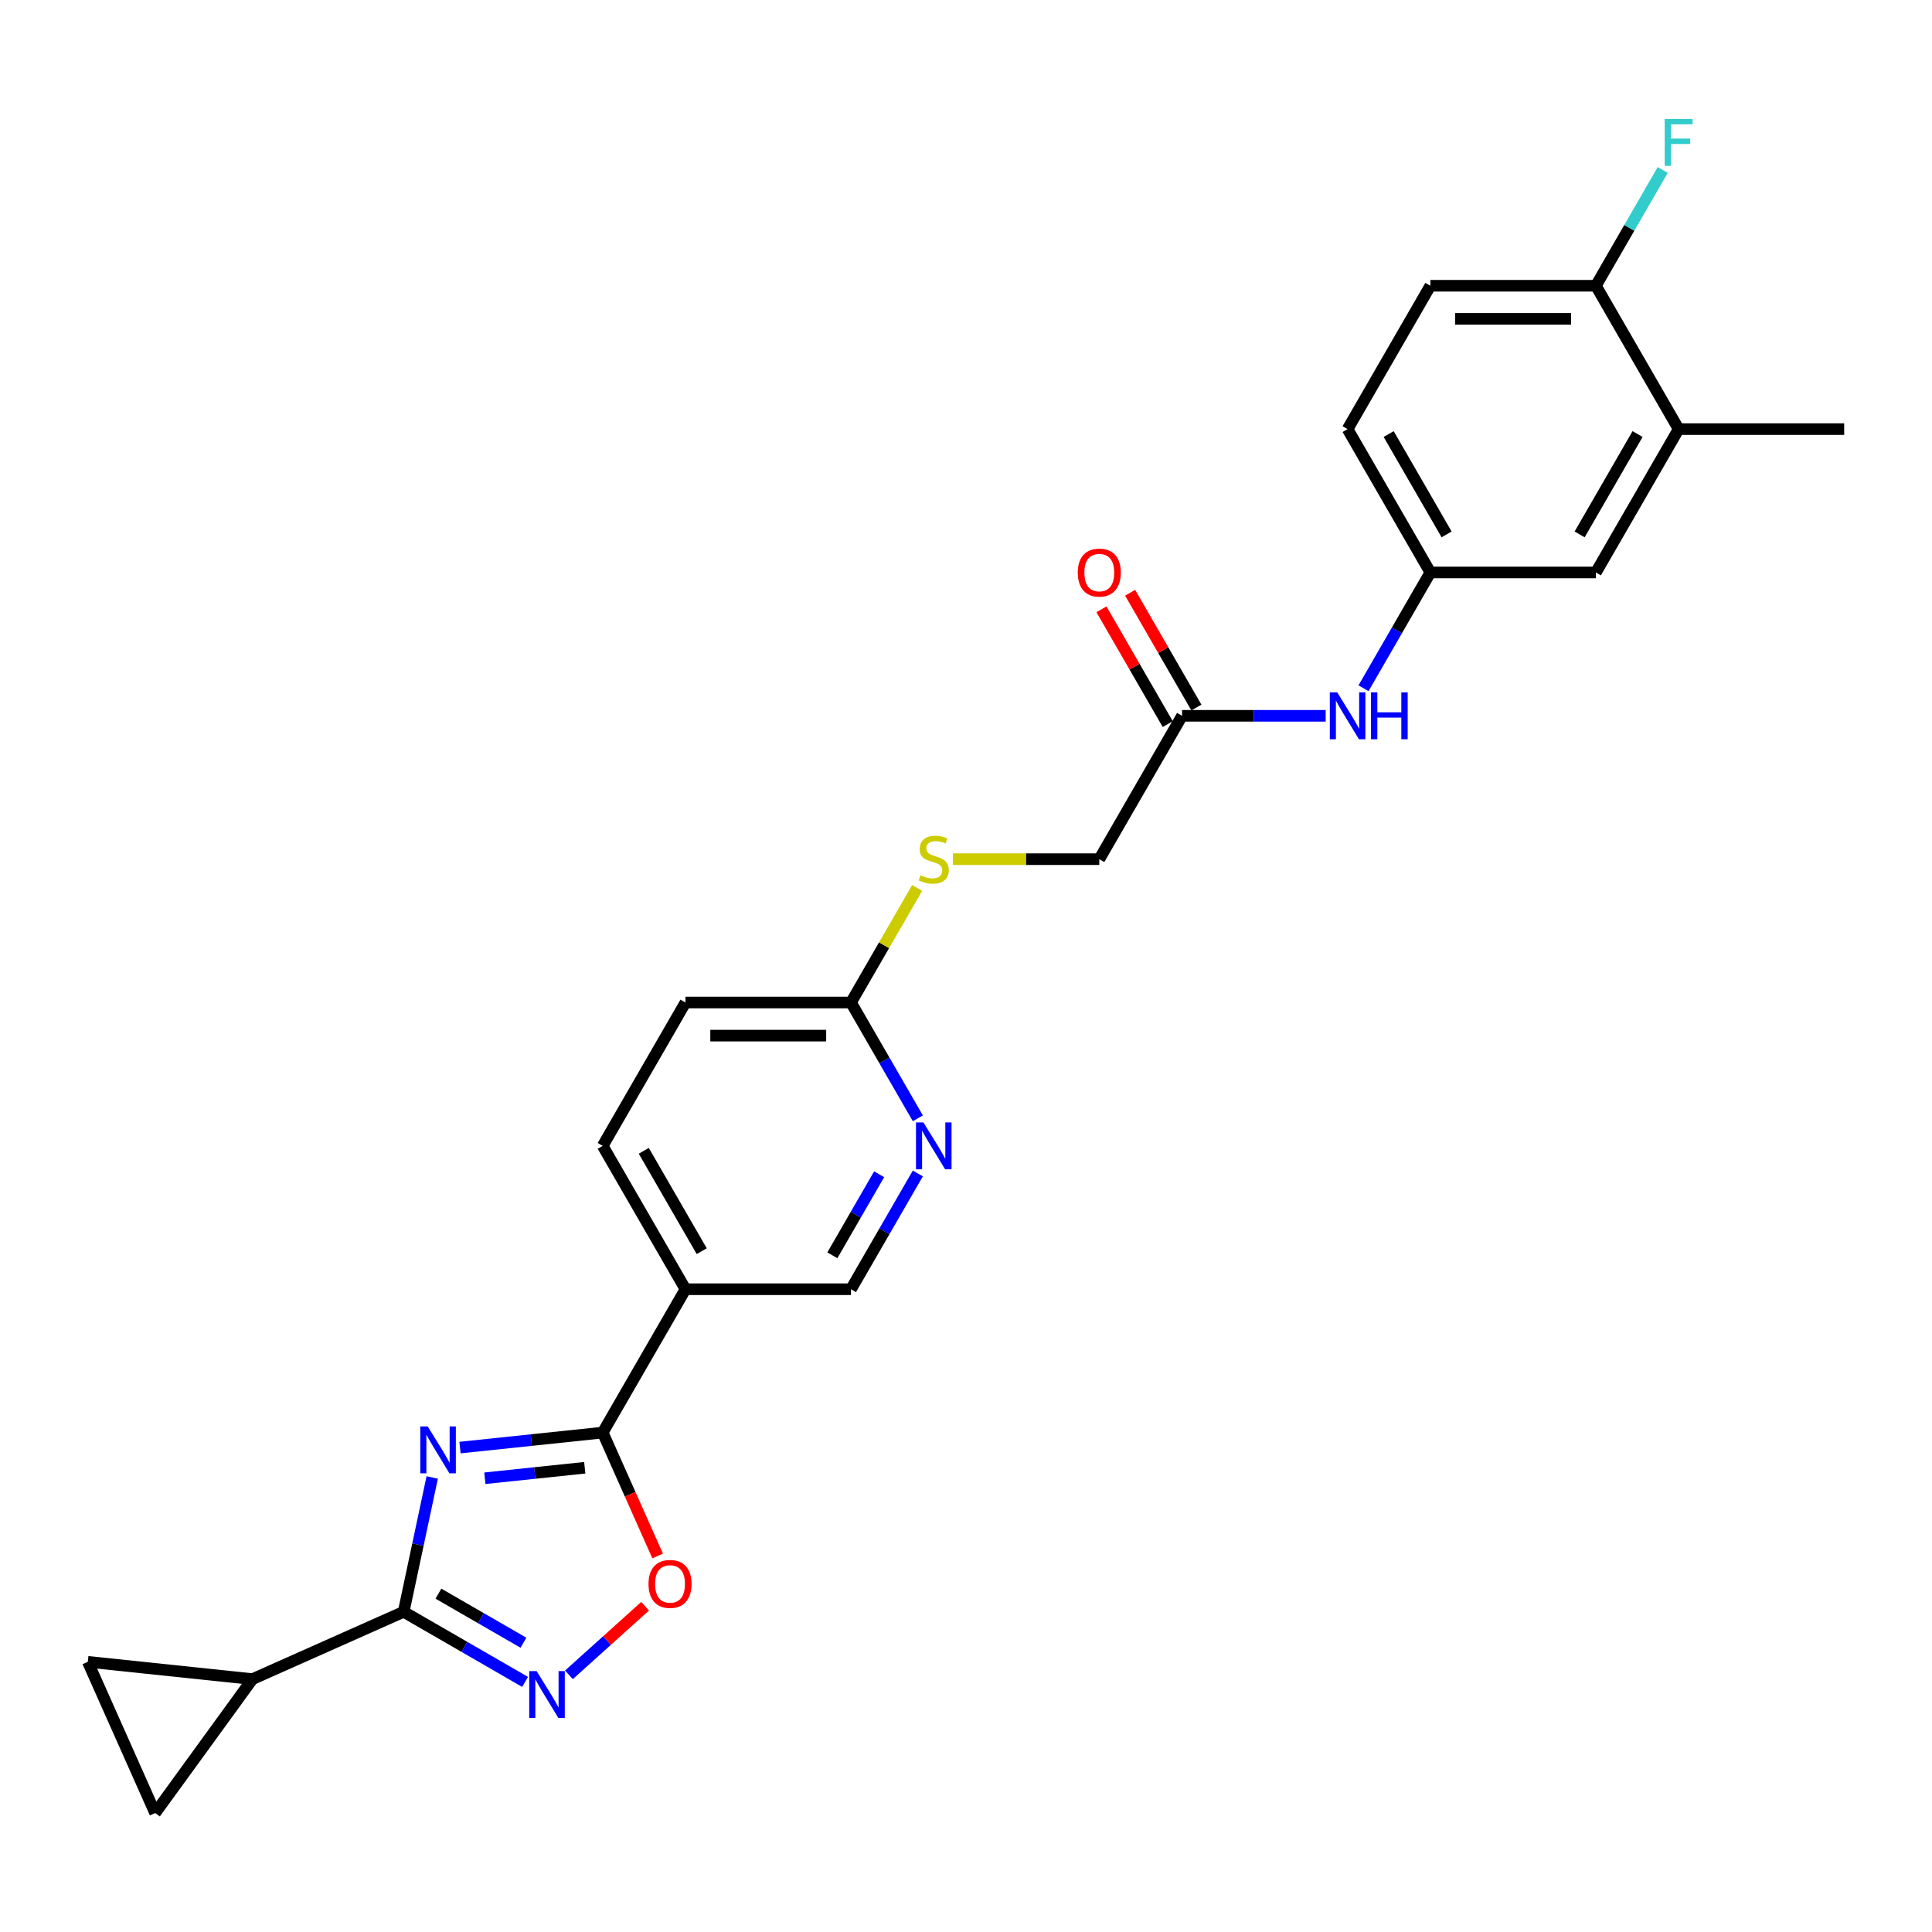 <?xml version='1.0' encoding='iso-8859-1'?>
<svg version='1.1' baseProfile='full'
              xmlns='http://www.w3.org/2000/svg'
                      xmlns:rdkit='http://www.rdkit.org/xml'
                      xmlns:xlink='http://www.w3.org/1999/xlink'
                  xml:space='preserve'
width='1000px' height='1000px' viewBox='0 0 1000 1000'>
<!-- END OF HEADER -->
<rect style='opacity:1.0;fill:#FFFFFF;stroke:none' width='1000' height='1000' x='0' y='0'> </rect>
<path class='bond-0' d='M 223.714,764.732 L 216.324,799.498' style='fill:none;fill-rule:evenodd;stroke:#0000FF;stroke-width:6px;stroke-linecap:butt;stroke-linejoin:miter;stroke-opacity:1' />
<path class='bond-0' d='M 216.324,799.498 L 208.935,834.264' style='fill:none;fill-rule:evenodd;stroke:#000000;stroke-width:6px;stroke-linecap:butt;stroke-linejoin:miter;stroke-opacity:1' />
<path class='bond-1' d='M 238.092,749.265 L 275.025,745.383' style='fill:none;fill-rule:evenodd;stroke:#0000FF;stroke-width:6px;stroke-linecap:butt;stroke-linejoin:miter;stroke-opacity:1' />
<path class='bond-1' d='M 275.025,745.383 L 311.957,741.502' style='fill:none;fill-rule:evenodd;stroke:#000000;stroke-width:6px;stroke-linecap:butt;stroke-linejoin:miter;stroke-opacity:1' />
<path class='bond-1' d='M 250.963,765.143 L 276.816,762.425' style='fill:none;fill-rule:evenodd;stroke:#0000FF;stroke-width:6px;stroke-linecap:butt;stroke-linejoin:miter;stroke-opacity:1' />
<path class='bond-1' d='M 276.816,762.425 L 302.669,759.708' style='fill:none;fill-rule:evenodd;stroke:#000000;stroke-width:6px;stroke-linecap:butt;stroke-linejoin:miter;stroke-opacity:1' />
<path class='bond-2' d='M 208.935,834.264 L 240.363,852.409' style='fill:none;fill-rule:evenodd;stroke:#000000;stroke-width:6px;stroke-linecap:butt;stroke-linejoin:miter;stroke-opacity:1' />
<path class='bond-2' d='M 240.363,852.409 L 271.791,870.554' style='fill:none;fill-rule:evenodd;stroke:#0000FF;stroke-width:6px;stroke-linecap:butt;stroke-linejoin:miter;stroke-opacity:1' />
<path class='bond-2' d='M 226.931,824.867 L 248.931,837.569' style='fill:none;fill-rule:evenodd;stroke:#000000;stroke-width:6px;stroke-linecap:butt;stroke-linejoin:miter;stroke-opacity:1' />
<path class='bond-2' d='M 248.931,837.569 L 270.93,850.27' style='fill:none;fill-rule:evenodd;stroke:#0000FF;stroke-width:6px;stroke-linecap:butt;stroke-linejoin:miter;stroke-opacity:1' />
<path class='bond-5' d='M 208.935,834.264 L 130.664,869.112' style='fill:none;fill-rule:evenodd;stroke:#000000;stroke-width:6px;stroke-linecap:butt;stroke-linejoin:miter;stroke-opacity:1' />
<path class='bond-3' d='M 311.957,741.502 L 326.173,773.432' style='fill:none;fill-rule:evenodd;stroke:#000000;stroke-width:6px;stroke-linecap:butt;stroke-linejoin:miter;stroke-opacity:1' />
<path class='bond-3' d='M 326.173,773.432 L 340.39,805.362' style='fill:none;fill-rule:evenodd;stroke:#FF0000;stroke-width:6px;stroke-linecap:butt;stroke-linejoin:miter;stroke-opacity:1' />
<path class='bond-4' d='M 311.957,741.502 L 354.797,667.302' style='fill:none;fill-rule:evenodd;stroke:#000000;stroke-width:6px;stroke-linecap:butt;stroke-linejoin:miter;stroke-opacity:1' />
<path class='bond-26' d='M 294.478,866.889 L 314.193,849.138' style='fill:none;fill-rule:evenodd;stroke:#0000FF;stroke-width:6px;stroke-linecap:butt;stroke-linejoin:miter;stroke-opacity:1' />
<path class='bond-26' d='M 314.193,849.138 L 333.907,831.387' style='fill:none;fill-rule:evenodd;stroke:#FF0000;stroke-width:6px;stroke-linecap:butt;stroke-linejoin:miter;stroke-opacity:1' />
<path class='bond-13' d='M 354.797,667.302 L 440.475,667.302' style='fill:none;fill-rule:evenodd;stroke:#000000;stroke-width:6px;stroke-linecap:butt;stroke-linejoin:miter;stroke-opacity:1' />
<path class='bond-18' d='M 354.797,667.302 L 311.957,593.102' style='fill:none;fill-rule:evenodd;stroke:#000000;stroke-width:6px;stroke-linecap:butt;stroke-linejoin:miter;stroke-opacity:1' />
<path class='bond-18' d='M 363.211,647.604 L 333.223,595.664' style='fill:none;fill-rule:evenodd;stroke:#000000;stroke-width:6px;stroke-linecap:butt;stroke-linejoin:miter;stroke-opacity:1' />
<path class='bond-6' d='M 130.664,869.112 L 80.303,938.428' style='fill:none;fill-rule:evenodd;stroke:#000000;stroke-width:6px;stroke-linecap:butt;stroke-linejoin:miter;stroke-opacity:1' />
<path class='bond-7' d='M 130.664,869.112 L 45.455,860.156' style='fill:none;fill-rule:evenodd;stroke:#000000;stroke-width:6px;stroke-linecap:butt;stroke-linejoin:miter;stroke-opacity:1' />
<path class='bond-27' d='M 80.303,938.428 L 45.455,860.156' style='fill:none;fill-rule:evenodd;stroke:#000000;stroke-width:6px;stroke-linecap:butt;stroke-linejoin:miter;stroke-opacity:1' />
<path class='bond-8' d='M 475.073,607.376 L 457.774,637.339' style='fill:none;fill-rule:evenodd;stroke:#0000FF;stroke-width:6px;stroke-linecap:butt;stroke-linejoin:miter;stroke-opacity:1' />
<path class='bond-8' d='M 457.774,637.339 L 440.475,667.302' style='fill:none;fill-rule:evenodd;stroke:#000000;stroke-width:6px;stroke-linecap:butt;stroke-linejoin:miter;stroke-opacity:1' />
<path class='bond-8' d='M 455.043,607.797 L 442.934,628.771' style='fill:none;fill-rule:evenodd;stroke:#0000FF;stroke-width:6px;stroke-linecap:butt;stroke-linejoin:miter;stroke-opacity:1' />
<path class='bond-8' d='M 442.934,628.771 L 430.825,649.745' style='fill:none;fill-rule:evenodd;stroke:#000000;stroke-width:6px;stroke-linecap:butt;stroke-linejoin:miter;stroke-opacity:1' />
<path class='bond-28' d='M 475.073,578.828 L 457.774,548.865' style='fill:none;fill-rule:evenodd;stroke:#0000FF;stroke-width:6px;stroke-linecap:butt;stroke-linejoin:miter;stroke-opacity:1' />
<path class='bond-28' d='M 457.774,548.865 L 440.475,518.903' style='fill:none;fill-rule:evenodd;stroke:#000000;stroke-width:6px;stroke-linecap:butt;stroke-linejoin:miter;stroke-opacity:1' />
<path class='bond-9' d='M 611.832,370.503 L 568.993,444.703' style='fill:none;fill-rule:evenodd;stroke:#000000;stroke-width:6px;stroke-linecap:butt;stroke-linejoin:miter;stroke-opacity:1' />
<path class='bond-11' d='M 611.832,370.503 L 648.999,370.503' style='fill:none;fill-rule:evenodd;stroke:#000000;stroke-width:6px;stroke-linecap:butt;stroke-linejoin:miter;stroke-opacity:1' />
<path class='bond-11' d='M 648.999,370.503 L 686.166,370.503' style='fill:none;fill-rule:evenodd;stroke:#0000FF;stroke-width:6px;stroke-linecap:butt;stroke-linejoin:miter;stroke-opacity:1' />
<path class='bond-19' d='M 619.252,366.219 L 602.101,336.514' style='fill:none;fill-rule:evenodd;stroke:#000000;stroke-width:6px;stroke-linecap:butt;stroke-linejoin:miter;stroke-opacity:1' />
<path class='bond-19' d='M 602.101,336.514 L 584.95,306.808' style='fill:none;fill-rule:evenodd;stroke:#FF0000;stroke-width:6px;stroke-linecap:butt;stroke-linejoin:miter;stroke-opacity:1' />
<path class='bond-19' d='M 604.412,374.787 L 587.261,345.081' style='fill:none;fill-rule:evenodd;stroke:#000000;stroke-width:6px;stroke-linecap:butt;stroke-linejoin:miter;stroke-opacity:1' />
<path class='bond-19' d='M 587.261,345.081 L 570.111,315.376' style='fill:none;fill-rule:evenodd;stroke:#FF0000;stroke-width:6px;stroke-linecap:butt;stroke-linejoin:miter;stroke-opacity:1' />
<path class='bond-10' d='M 440.475,518.903 L 354.797,518.903' style='fill:none;fill-rule:evenodd;stroke:#000000;stroke-width:6px;stroke-linecap:butt;stroke-linejoin:miter;stroke-opacity:1' />
<path class='bond-10' d='M 427.623,536.038 L 367.648,536.038' style='fill:none;fill-rule:evenodd;stroke:#000000;stroke-width:6px;stroke-linecap:butt;stroke-linejoin:miter;stroke-opacity:1' />
<path class='bond-17' d='M 440.475,518.903 L 457.596,489.248' style='fill:none;fill-rule:evenodd;stroke:#000000;stroke-width:6px;stroke-linecap:butt;stroke-linejoin:miter;stroke-opacity:1' />
<path class='bond-17' d='M 457.596,489.248 L 474.717,459.594' style='fill:none;fill-rule:evenodd;stroke:#CCCC00;stroke-width:6px;stroke-linecap:butt;stroke-linejoin:miter;stroke-opacity:1' />
<path class='bond-15' d='M 705.751,356.229 L 723.05,326.266' style='fill:none;fill-rule:evenodd;stroke:#0000FF;stroke-width:6px;stroke-linecap:butt;stroke-linejoin:miter;stroke-opacity:1' />
<path class='bond-15' d='M 723.05,326.266 L 740.349,296.304' style='fill:none;fill-rule:evenodd;stroke:#000000;stroke-width:6px;stroke-linecap:butt;stroke-linejoin:miter;stroke-opacity:1' />
<path class='bond-12' d='M 868.867,222.104 L 826.028,296.304' style='fill:none;fill-rule:evenodd;stroke:#000000;stroke-width:6px;stroke-linecap:butt;stroke-linejoin:miter;stroke-opacity:1' />
<path class='bond-12' d='M 847.601,224.666 L 817.614,276.606' style='fill:none;fill-rule:evenodd;stroke:#000000;stroke-width:6px;stroke-linecap:butt;stroke-linejoin:miter;stroke-opacity:1' />
<path class='bond-25' d='M 868.867,222.104 L 954.545,222.104' style='fill:none;fill-rule:evenodd;stroke:#000000;stroke-width:6px;stroke-linecap:butt;stroke-linejoin:miter;stroke-opacity:1' />
<path class='bond-29' d='M 868.867,222.104 L 826.028,147.904' style='fill:none;fill-rule:evenodd;stroke:#000000;stroke-width:6px;stroke-linecap:butt;stroke-linejoin:miter;stroke-opacity:1' />
<path class='bond-14' d='M 826.028,147.904 L 740.349,147.904' style='fill:none;fill-rule:evenodd;stroke:#000000;stroke-width:6px;stroke-linecap:butt;stroke-linejoin:miter;stroke-opacity:1' />
<path class='bond-14' d='M 813.176,165.04 L 753.201,165.04' style='fill:none;fill-rule:evenodd;stroke:#000000;stroke-width:6px;stroke-linecap:butt;stroke-linejoin:miter;stroke-opacity:1' />
<path class='bond-24' d='M 826.028,147.904 L 843.327,117.941' style='fill:none;fill-rule:evenodd;stroke:#000000;stroke-width:6px;stroke-linecap:butt;stroke-linejoin:miter;stroke-opacity:1' />
<path class='bond-24' d='M 843.327,117.941 L 860.626,87.979' style='fill:none;fill-rule:evenodd;stroke:#33CCCC;stroke-width:6px;stroke-linecap:butt;stroke-linejoin:miter;stroke-opacity:1' />
<path class='bond-16' d='M 740.349,296.304 L 826.028,296.304' style='fill:none;fill-rule:evenodd;stroke:#000000;stroke-width:6px;stroke-linecap:butt;stroke-linejoin:miter;stroke-opacity:1' />
<path class='bond-23' d='M 740.349,296.304 L 697.51,222.104' style='fill:none;fill-rule:evenodd;stroke:#000000;stroke-width:6px;stroke-linecap:butt;stroke-linejoin:miter;stroke-opacity:1' />
<path class='bond-23' d='M 748.763,276.606 L 718.776,224.666' style='fill:none;fill-rule:evenodd;stroke:#000000;stroke-width:6px;stroke-linecap:butt;stroke-linejoin:miter;stroke-opacity:1' />
<path class='bond-21' d='M 493.236,444.703 L 531.114,444.703' style='fill:none;fill-rule:evenodd;stroke:#CCCC00;stroke-width:6px;stroke-linecap:butt;stroke-linejoin:miter;stroke-opacity:1' />
<path class='bond-21' d='M 531.114,444.703 L 568.993,444.703' style='fill:none;fill-rule:evenodd;stroke:#000000;stroke-width:6px;stroke-linecap:butt;stroke-linejoin:miter;stroke-opacity:1' />
<path class='bond-22' d='M 311.957,593.102 L 354.797,518.903' style='fill:none;fill-rule:evenodd;stroke:#000000;stroke-width:6px;stroke-linecap:butt;stroke-linejoin:miter;stroke-opacity:1' />
<path class='bond-20' d='M 740.349,147.904 L 697.51,222.104' style='fill:none;fill-rule:evenodd;stroke:#000000;stroke-width:6px;stroke-linecap:butt;stroke-linejoin:miter;stroke-opacity:1' />
<path  class='atom-0' d='M 221.385 738.325
L 229.336 751.177
Q 230.124 752.445, 231.392 754.741
Q 232.66 757.038, 232.729 757.175
L 232.729 738.325
L 235.95 738.325
L 235.95 762.59
L 232.626 762.59
L 224.092 748.538
Q 223.098 746.893, 222.036 745.008
Q 221.008 743.123, 220.699 742.541
L 220.699 762.59
L 217.546 762.59
L 217.546 738.325
L 221.385 738.325
' fill='#0000FF'/>
<path  class='atom-3' d='M 277.771 864.971
L 285.722 877.823
Q 286.51 879.091, 287.778 881.387
Q 289.046 883.683, 289.115 883.82
L 289.115 864.971
L 292.336 864.971
L 292.336 889.235
L 289.012 889.235
L 280.478 875.184
Q 279.485 873.539, 278.422 871.654
Q 277.394 869.769, 277.086 869.186
L 277.086 889.235
L 273.933 889.235
L 273.933 864.971
L 277.771 864.971
' fill='#0000FF'/>
<path  class='atom-4' d='M 335.668 819.841
Q 335.668 814.015, 338.546 810.759
Q 341.425 807.504, 346.806 807.504
Q 352.186 807.504, 355.065 810.759
Q 357.944 814.015, 357.944 819.841
Q 357.944 825.736, 355.031 829.095
Q 352.118 832.419, 346.806 832.419
Q 341.46 832.419, 338.546 829.095
Q 335.668 825.77, 335.668 819.841
M 346.806 829.677
Q 350.507 829.677, 352.495 827.21
Q 354.517 824.708, 354.517 819.841
Q 354.517 815.078, 352.495 812.679
Q 350.507 810.245, 346.806 810.245
Q 343.105 810.245, 341.083 812.644
Q 339.095 815.043, 339.095 819.841
Q 339.095 824.742, 341.083 827.21
Q 343.105 829.677, 346.806 829.677
' fill='#FF0000'/>
<path  class='atom-9' d='M 477.951 580.97
L 485.902 593.822
Q 486.69 595.09, 487.958 597.386
Q 489.226 599.682, 489.295 599.82
L 489.295 580.97
L 492.516 580.97
L 492.516 605.234
L 489.192 605.234
L 480.658 591.183
Q 479.664 589.538, 478.602 587.653
Q 477.574 585.768, 477.265 585.186
L 477.265 605.234
L 474.112 605.234
L 474.112 580.97
L 477.951 580.97
' fill='#0000FF'/>
<path  class='atom-12' d='M 692.147 358.371
L 700.098 371.223
Q 700.886 372.491, 702.154 374.787
Q 703.422 377.083, 703.491 377.22
L 703.491 358.371
L 706.712 358.371
L 706.712 382.635
L 703.388 382.635
L 694.854 368.584
Q 693.86 366.939, 692.798 365.054
Q 691.77 363.169, 691.461 362.587
L 691.461 382.635
L 688.308 382.635
L 688.308 358.371
L 692.147 358.371
' fill='#0000FF'/>
<path  class='atom-12' d='M 709.625 358.371
L 712.915 358.371
L 712.915 368.687
L 725.321 368.687
L 725.321 358.371
L 728.611 358.371
L 728.611 382.635
L 725.321 382.635
L 725.321 371.429
L 712.915 371.429
L 712.915 382.635
L 709.625 382.635
L 709.625 358.371
' fill='#0000FF'/>
<path  class='atom-18' d='M 476.46 453.031
Q 476.734 453.134, 477.865 453.614
Q 478.996 454.093, 480.23 454.402
Q 481.498 454.676, 482.732 454.676
Q 485.028 454.676, 486.364 453.579
Q 487.701 452.448, 487.701 450.495
Q 487.701 449.158, 487.015 448.336
Q 486.364 447.513, 485.336 447.068
Q 484.308 446.622, 482.594 446.108
Q 480.435 445.457, 479.133 444.84
Q 477.865 444.223, 476.94 442.921
Q 476.049 441.619, 476.049 439.425
Q 476.049 436.375, 478.105 434.49
Q 480.195 432.605, 484.308 432.605
Q 487.118 432.605, 490.306 433.942
L 489.517 436.581
Q 486.604 435.381, 484.411 435.381
Q 482.046 435.381, 480.744 436.375
Q 479.442 437.335, 479.476 439.014
Q 479.476 440.316, 480.127 441.104
Q 480.812 441.893, 481.772 442.338
Q 482.766 442.784, 484.411 443.298
Q 486.604 443.983, 487.907 444.669
Q 489.209 445.354, 490.134 446.759
Q 491.094 448.13, 491.094 450.495
Q 491.094 453.853, 488.832 455.67
Q 486.604 457.452, 482.869 457.452
Q 480.71 457.452, 479.065 456.972
Q 477.454 456.527, 475.535 455.738
L 476.46 453.031
' fill='#CCCC00'/>
<path  class='atom-20' d='M 557.854 296.372
Q 557.854 290.546, 560.733 287.29
Q 563.612 284.034, 568.993 284.034
Q 574.373 284.034, 577.252 287.29
Q 580.131 290.546, 580.131 296.372
Q 580.131 302.267, 577.218 305.625
Q 574.305 308.95, 568.993 308.95
Q 563.646 308.95, 560.733 305.625
Q 557.854 302.301, 557.854 296.372
M 568.993 306.208
Q 572.694 306.208, 574.682 303.74
Q 576.704 301.239, 576.704 296.372
Q 576.704 291.608, 574.682 289.209
Q 572.694 286.776, 568.993 286.776
Q 565.291 286.776, 563.269 289.175
Q 561.282 291.574, 561.282 296.372
Q 561.282 301.273, 563.269 303.74
Q 565.291 306.208, 568.993 306.208
' fill='#FF0000'/>
<path  class='atom-25' d='M 861.653 61.572
L 876.081 61.572
L 876.081 64.349
L 864.909 64.349
L 864.909 71.717
L 874.847 71.717
L 874.847 74.527
L 864.909 74.527
L 864.909 85.837
L 861.653 85.837
L 861.653 61.572
' fill='#33CCCC'/>
</svg>
